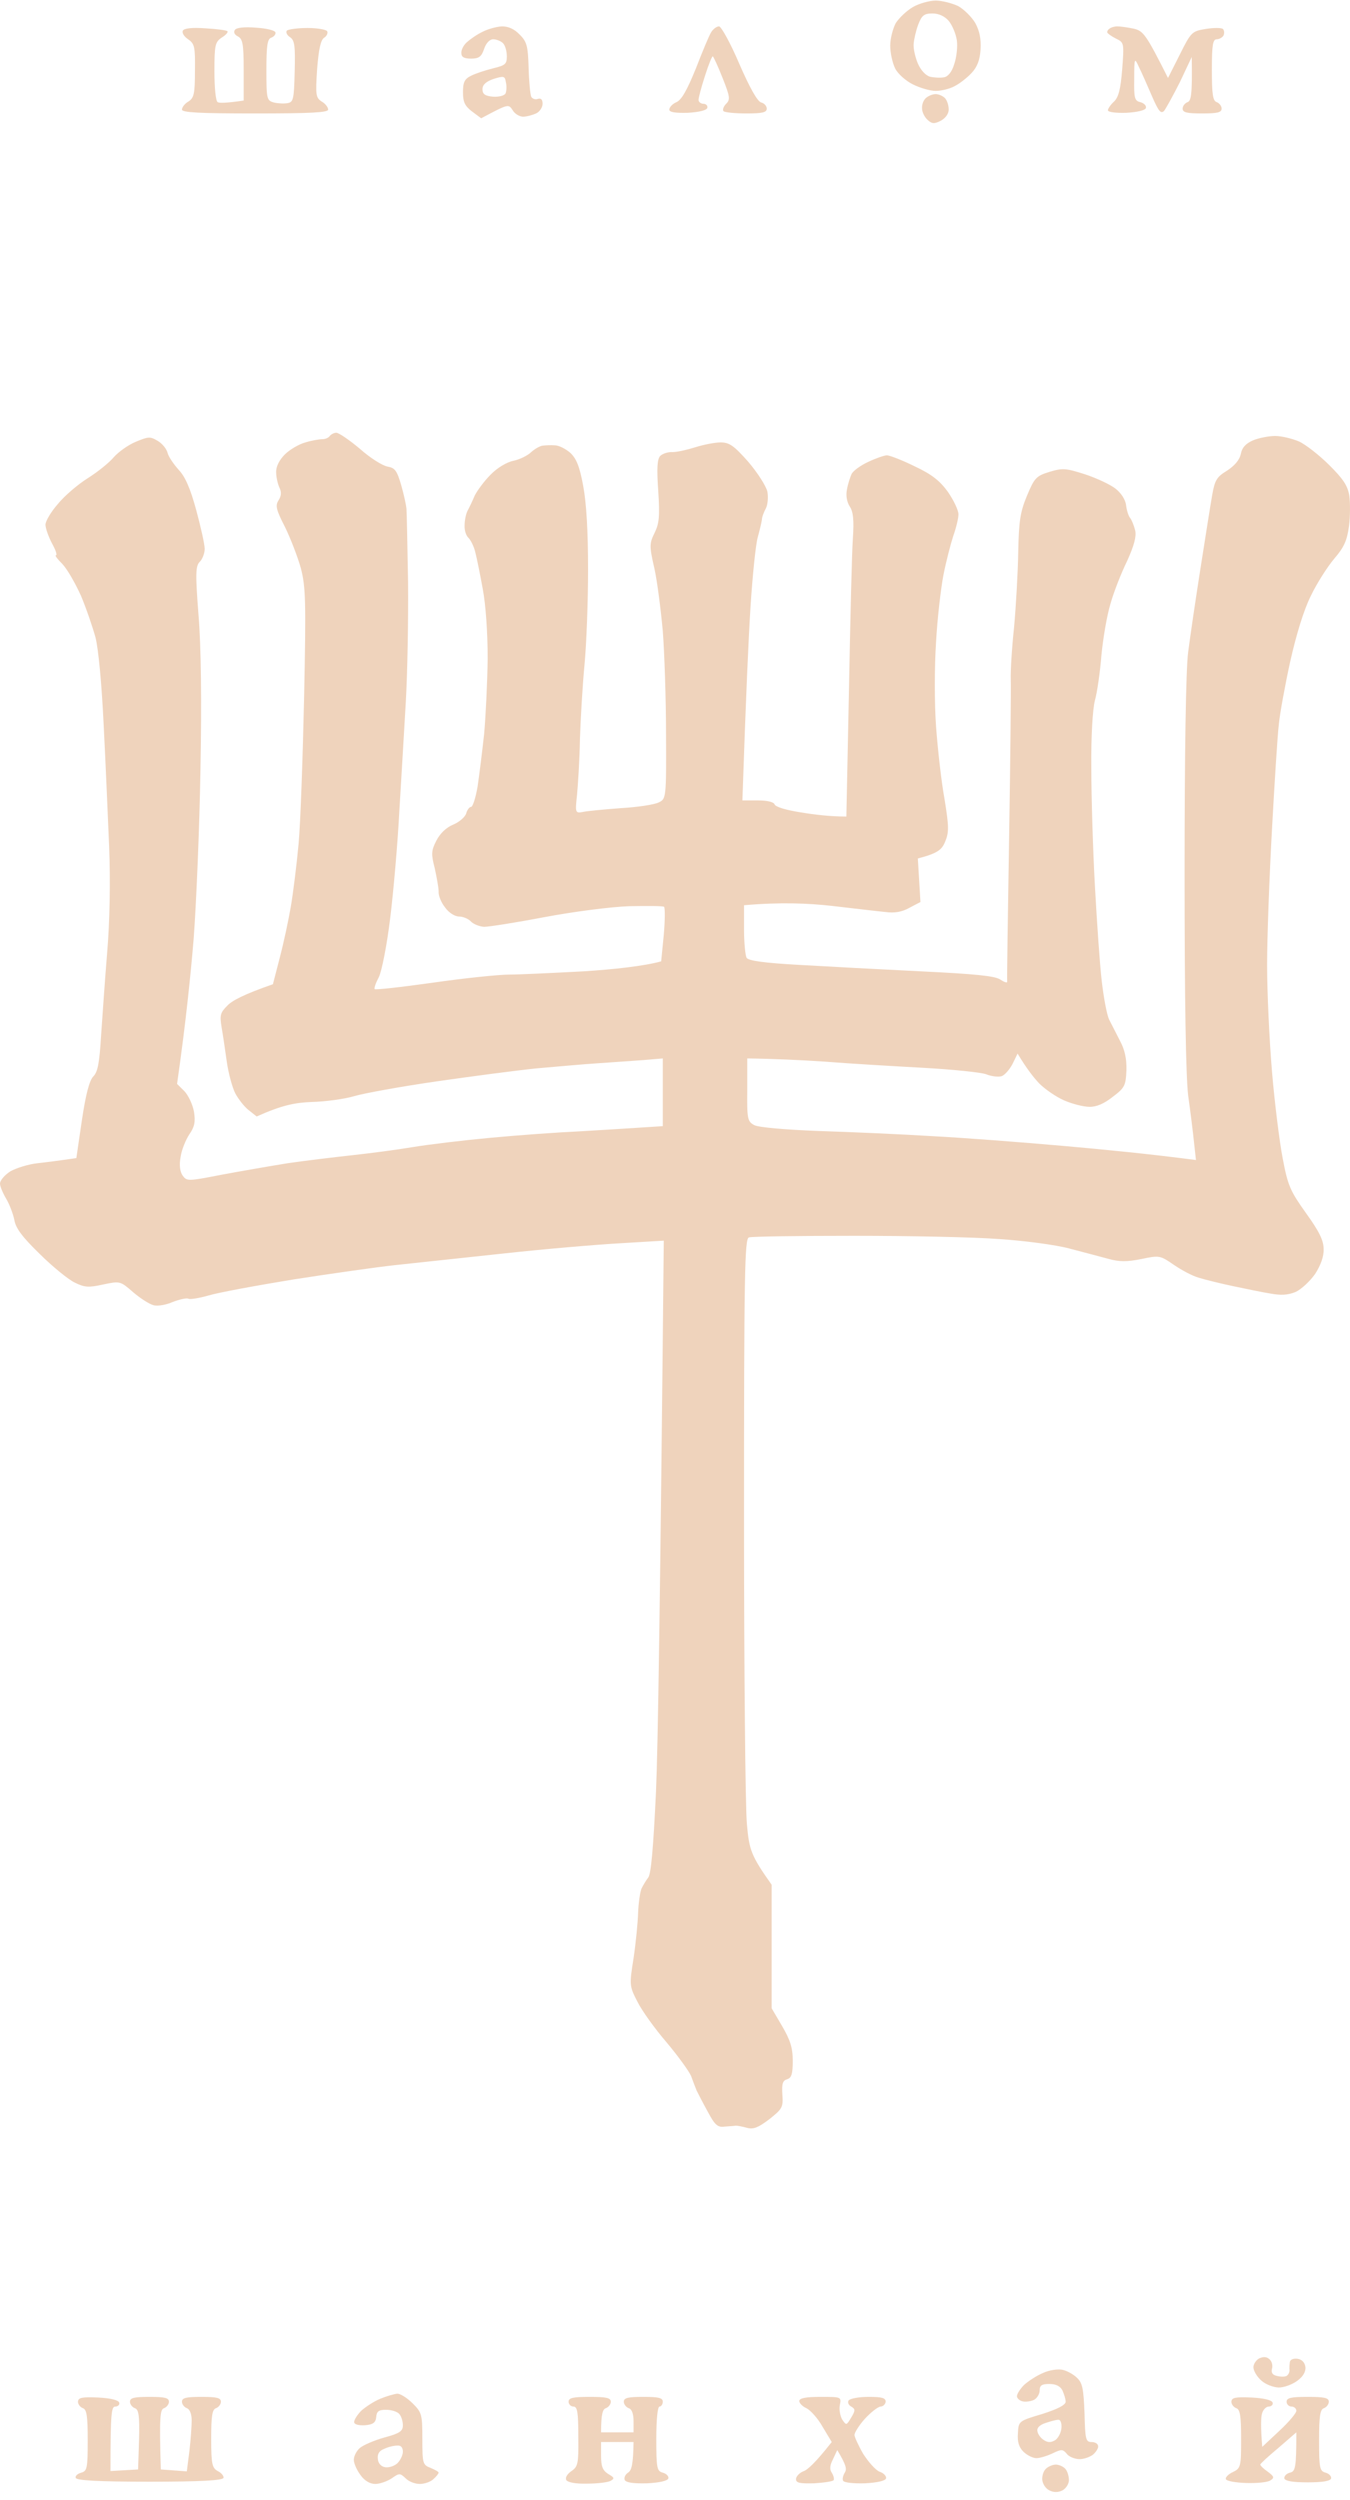 <?xml version="1.0" encoding="UTF-8"?> <svg xmlns="http://www.w3.org/2000/svg" width="94" height="174" viewBox="0 0 94 174" fill="none"><path fill-rule="evenodd" clip-rule="evenodd" d="M65.153 0.04C65.583 0.04 66.284 0.22 66.714 0.422C67.121 0.646 67.664 1.185 67.913 1.611C68.207 2.15 68.32 2.711 68.275 3.452C68.23 4.171 68.049 4.664 67.641 5.091C67.325 5.428 66.805 5.832 66.443 6.011C66.103 6.191 65.538 6.326 65.153 6.326C64.769 6.326 64.067 6.124 63.569 5.877C63.072 5.63 62.506 5.136 62.325 4.754C62.144 4.395 61.986 3.677 61.986 3.183C61.986 2.689 62.167 1.993 62.37 1.611C62.597 1.252 63.14 0.736 63.569 0.489C63.999 0.242 64.723 0.04 65.153 0.04ZM63.615 3.071C63.592 3.385 63.728 3.991 63.909 4.417C64.112 4.889 64.452 5.248 64.746 5.338C65.04 5.405 65.47 5.428 65.719 5.383C66.013 5.338 66.284 5.001 66.443 4.462C66.601 4.013 66.691 3.25 66.624 2.801C66.556 2.33 66.284 1.724 66.058 1.454C65.764 1.117 65.357 0.938 64.927 0.938C64.339 0.938 64.18 1.073 63.931 1.724C63.773 2.15 63.637 2.756 63.615 3.071V3.071ZM14.297 1.971C15.089 2.015 15.768 2.105 15.836 2.173C15.904 2.24 15.723 2.442 15.429 2.622C14.976 2.936 14.931 3.138 14.931 4.979C14.931 6.101 15.021 7.044 15.157 7.111C15.27 7.179 15.745 7.179 16.967 6.999V4.866C16.967 3.048 16.899 2.711 16.56 2.532C16.334 2.42 16.243 2.24 16.356 2.083C16.447 1.926 17.012 1.858 17.827 1.926C18.528 1.971 19.139 2.105 19.184 2.262C19.207 2.397 19.071 2.554 18.89 2.622C18.618 2.711 18.55 3.16 18.55 4.866C18.55 6.887 18.573 6.999 19.071 7.134C19.342 7.201 19.772 7.224 20.021 7.179C20.428 7.111 20.473 6.909 20.519 4.979C20.564 3.16 20.519 2.801 20.179 2.577C19.976 2.442 19.885 2.24 19.976 2.128C20.089 2.038 20.722 1.948 21.424 1.948C22.102 1.948 22.713 2.06 22.781 2.173C22.849 2.285 22.758 2.509 22.577 2.622C22.328 2.779 22.193 3.407 22.08 4.822C21.966 6.617 21.989 6.797 22.396 7.066C22.645 7.201 22.849 7.47 22.849 7.628C22.849 7.83 21.672 7.897 17.759 7.897C13.845 7.897 12.669 7.83 12.669 7.628C12.669 7.47 12.872 7.201 13.121 7.066C13.506 6.819 13.574 6.528 13.574 4.934C13.596 3.25 13.551 3.048 13.098 2.734C12.827 2.554 12.646 2.285 12.736 2.128C12.827 1.971 13.37 1.903 14.297 1.971V1.971ZM34.952 1.836C35.404 1.836 35.812 2.015 36.196 2.42C36.694 2.913 36.762 3.228 36.807 4.709C36.83 5.652 36.92 6.573 36.988 6.73C37.056 6.864 37.259 6.954 37.44 6.887C37.667 6.812 37.78 6.924 37.78 7.224C37.78 7.47 37.576 7.785 37.327 7.897C37.078 8.009 36.671 8.122 36.422 8.122C36.173 8.122 35.834 7.919 35.698 7.673C35.404 7.224 35.404 7.224 33.504 8.234L32.871 7.762C32.373 7.381 32.237 7.111 32.237 6.415C32.237 5.719 32.35 5.495 32.803 5.271C33.12 5.113 33.798 4.889 34.341 4.754C35.178 4.552 35.291 4.462 35.291 3.924C35.291 3.564 35.178 3.16 35.02 3.003C34.861 2.846 34.545 2.734 34.341 2.734C34.092 2.734 33.843 3.003 33.708 3.407C33.527 3.946 33.346 4.081 32.803 4.081C32.305 4.081 32.124 3.968 32.124 3.699C32.102 3.475 32.282 3.138 32.509 2.936C32.735 2.734 33.21 2.397 33.594 2.217C33.979 2.015 34.567 1.858 34.952 1.836V1.836ZM33.594 6.213C33.594 6.55 33.776 6.685 34.341 6.73C34.748 6.752 35.11 6.662 35.201 6.505C35.269 6.348 35.291 5.989 35.223 5.719C35.156 5.293 35.088 5.271 34.364 5.495C33.843 5.675 33.594 5.899 33.594 6.213V6.213ZM50.064 1.836C50.2 1.813 50.856 2.981 51.466 4.417C52.19 6.079 52.733 7.066 53.005 7.134C53.208 7.179 53.389 7.381 53.389 7.56C53.389 7.83 53.073 7.897 51.987 7.897C51.195 7.897 50.494 7.83 50.38 7.74C50.29 7.65 50.38 7.403 50.562 7.224C50.856 6.932 50.833 6.73 50.313 5.428C49.996 4.619 49.679 3.946 49.634 3.924C49.589 3.879 49.34 4.485 49.091 5.271C48.842 6.034 48.639 6.797 48.639 6.954C48.639 7.089 48.797 7.224 48.978 7.224C49.159 7.224 49.295 7.358 49.249 7.515C49.204 7.673 48.684 7.807 47.892 7.852C46.987 7.875 46.602 7.807 46.602 7.628C46.602 7.47 46.829 7.224 47.1 7.111C47.462 6.954 47.847 6.258 48.458 4.754C48.91 3.587 49.385 2.442 49.521 2.24C49.657 2.015 49.905 1.836 50.064 1.836V1.836ZM77.799 1.836C78.003 1.836 78.5 1.903 78.93 1.993C79.609 2.15 79.79 2.375 81.328 5.428L82.143 3.811C82.934 2.217 83.002 2.173 83.952 2.015C84.495 1.926 85.038 1.926 85.151 2.015C85.242 2.105 85.264 2.307 85.197 2.464C85.129 2.599 84.903 2.734 84.722 2.734C84.45 2.734 84.382 3.115 84.382 4.866C84.382 6.573 84.45 7.022 84.722 7.111C84.903 7.179 85.061 7.381 85.061 7.56C85.061 7.83 84.767 7.897 83.704 7.897C82.64 7.897 82.346 7.83 82.346 7.56C82.346 7.381 82.505 7.179 82.686 7.111C82.934 7.022 83.025 6.64 82.98 3.968L82.165 5.697C81.69 6.64 81.192 7.538 81.057 7.717C80.831 7.942 80.672 7.762 80.197 6.662C79.88 5.922 79.473 5.001 79.292 4.642C78.998 3.991 78.975 4.013 78.975 5.495C78.953 6.819 78.998 7.022 79.405 7.111C79.654 7.179 79.835 7.358 79.79 7.515C79.745 7.673 79.224 7.807 78.433 7.852C77.686 7.875 77.143 7.807 77.143 7.673C77.143 7.56 77.347 7.268 77.573 7.066C77.89 6.752 78.025 6.213 78.138 4.822C78.274 3.003 78.274 2.958 77.709 2.689C77.392 2.532 77.12 2.33 77.098 2.262C77.075 2.195 77.143 2.06 77.256 1.993C77.369 1.903 77.596 1.836 77.799 1.836V1.836ZM65.153 6.55C65.334 6.55 65.628 6.662 65.787 6.819C65.945 6.977 66.058 7.336 66.058 7.628C66.058 7.919 65.832 8.234 65.492 8.413C65.04 8.638 64.882 8.615 64.588 8.346C64.384 8.166 64.203 7.807 64.203 7.56C64.18 7.291 64.293 6.977 64.474 6.819C64.655 6.662 64.95 6.55 65.153 6.55V6.55ZM23.414 30.121C23.595 30.121 24.342 30.638 25.066 31.244C25.767 31.872 26.627 32.411 26.989 32.478C27.509 32.568 27.645 32.77 27.939 33.781C28.12 34.409 28.278 35.15 28.301 35.397C28.323 35.644 28.369 37.978 28.414 40.56C28.437 43.142 28.369 46.891 28.256 48.866C28.142 50.842 27.939 54.276 27.803 56.499C27.69 58.721 27.396 62.066 27.17 63.907C26.944 65.77 26.581 67.611 26.378 68.015C26.174 68.397 26.039 68.778 26.084 68.846C26.107 68.913 27.939 68.711 30.156 68.397C32.35 68.082 34.748 67.835 35.472 67.835C36.173 67.835 38.504 67.723 40.608 67.611C42.712 67.476 44.815 67.252 46.037 66.915L46.218 65.074C46.308 64.064 46.308 63.189 46.241 63.121C46.173 63.054 45.087 63.054 43.82 63.076C42.508 63.121 39.929 63.458 37.893 63.84C35.902 64.221 34.024 64.513 33.708 64.513C33.391 64.491 32.984 64.334 32.803 64.154C32.622 63.952 32.237 63.795 31.966 63.795C31.672 63.795 31.242 63.525 30.993 63.166C30.721 62.829 30.518 62.336 30.541 62.044C30.541 61.774 30.405 61.056 30.269 60.427C30.02 59.462 30.02 59.215 30.382 58.519C30.631 58.025 31.061 57.599 31.558 57.397C31.988 57.217 32.396 56.858 32.463 56.611C32.531 56.364 32.69 56.162 32.803 56.162C32.916 56.162 33.12 55.533 33.255 54.748C33.368 53.985 33.572 52.346 33.708 51.111C33.821 49.876 33.934 47.497 33.956 45.836C33.956 44.017 33.821 42.087 33.617 41.009C33.436 40.021 33.21 38.877 33.097 38.45C33.006 38.046 32.78 37.597 32.622 37.44C32.463 37.305 32.328 36.923 32.35 36.564C32.35 36.227 32.441 35.779 32.554 35.554C32.667 35.352 32.893 34.881 33.052 34.499C33.233 34.14 33.73 33.466 34.16 33.04C34.613 32.568 35.291 32.164 35.744 32.075C36.173 31.985 36.739 31.715 36.988 31.468C37.237 31.244 37.599 31.042 37.78 31.019C37.961 30.997 38.345 30.974 38.639 30.997C38.911 30.997 39.386 31.244 39.703 31.513C40.133 31.917 40.359 32.456 40.608 33.825C40.834 35.015 40.947 36.991 40.947 39.662C40.947 41.885 40.834 44.87 40.698 46.285C40.562 47.699 40.427 50.034 40.381 51.448C40.359 52.862 40.246 54.613 40.178 55.331C40.042 56.566 40.065 56.611 40.562 56.521C40.834 56.454 42.033 56.342 43.209 56.252C44.386 56.185 45.584 56.005 45.879 55.848C46.376 55.601 46.399 55.556 46.376 51.111C46.376 48.642 46.263 45.409 46.15 43.928C46.014 42.446 45.766 40.47 45.562 39.55C45.2 37.978 45.223 37.821 45.584 37.081C45.901 36.429 45.947 35.936 45.833 34.162C45.72 32.568 45.766 31.962 45.969 31.738C46.127 31.581 46.512 31.446 46.829 31.468C47.145 31.468 47.847 31.311 48.412 31.132C48.978 30.952 49.77 30.795 50.177 30.795C50.788 30.795 51.104 31.019 52.1 32.142C52.733 32.883 53.344 33.825 53.435 34.23C53.502 34.634 53.457 35.15 53.321 35.397C53.186 35.644 53.05 36.003 53.05 36.183C53.027 36.362 52.892 36.923 52.756 37.417C52.62 37.911 52.394 40.089 52.258 42.244C52.123 44.399 51.941 48.327 51.693 55.713H52.779C53.435 55.713 53.864 55.825 53.932 55.983C53.977 56.162 54.747 56.387 55.742 56.544C56.692 56.701 57.801 56.836 58.932 56.836L59.113 48.036C59.203 43.187 59.316 38.428 59.384 37.485C59.475 36.183 59.407 35.599 59.158 35.24C58.955 34.903 58.887 34.477 58.977 34.05C59.045 33.668 59.203 33.197 59.294 32.995C59.407 32.77 59.927 32.389 60.47 32.142C60.99 31.895 61.579 31.693 61.76 31.693C61.941 31.693 62.823 32.03 63.683 32.456C64.882 33.017 65.447 33.466 66.013 34.252C66.397 34.813 66.737 35.509 66.737 35.801C66.737 36.07 66.578 36.744 66.375 37.305C66.194 37.866 65.877 39.078 65.696 39.999C65.515 40.919 65.266 43.052 65.176 44.713C65.063 46.442 65.063 48.956 65.176 50.55C65.289 52.099 65.538 54.366 65.764 55.601C66.081 57.554 66.081 57.936 65.809 58.587C65.583 59.148 65.289 59.395 63.909 59.754L64.09 62.785L63.321 63.189C62.8 63.48 62.28 63.57 61.647 63.48C61.149 63.435 59.475 63.233 57.914 63.054C56.285 62.874 54.385 62.785 51.806 63.009V64.693C51.806 65.613 51.896 66.511 51.987 66.668C52.1 66.87 53.208 67.027 55.652 67.162C57.575 67.274 61.398 67.476 64.135 67.611C67.845 67.791 69.248 67.925 69.632 68.172C69.904 68.352 70.13 68.442 70.13 68.329C70.107 68.24 70.175 63.682 70.266 58.182C70.356 52.682 70.401 47.789 70.379 47.295C70.356 46.801 70.447 45.185 70.605 43.703C70.741 42.221 70.877 39.842 70.899 38.428C70.944 36.25 71.035 35.644 71.51 34.499C72.03 33.264 72.143 33.13 73.094 32.838C73.999 32.568 74.225 32.591 75.559 33.017C76.374 33.287 77.324 33.736 77.663 34.005C78.048 34.297 78.365 34.768 78.41 35.172C78.455 35.554 78.591 35.958 78.704 36.07C78.794 36.183 78.953 36.564 79.043 36.923C79.134 37.35 78.975 37.956 78.478 39.056C78.071 39.887 77.55 41.211 77.324 42.019C77.075 42.828 76.804 44.444 76.691 45.611C76.6 46.779 76.397 48.193 76.238 48.754C76.08 49.383 75.967 51.201 75.989 53.468C75.989 55.511 76.102 59.193 76.238 61.662C76.374 64.132 76.578 67.117 76.713 68.284C76.849 69.452 77.075 70.664 77.234 70.978C77.392 71.293 77.731 71.944 77.98 72.438C78.319 73.066 78.455 73.695 78.433 74.503C78.387 75.558 78.319 75.715 77.482 76.344C76.879 76.823 76.336 77.055 75.853 77.04C75.446 77.04 74.655 76.838 74.089 76.591C73.523 76.344 72.754 75.805 72.37 75.423C71.985 75.019 71.487 74.391 70.854 73.335L70.492 74.076C70.288 74.458 69.949 74.84 69.745 74.907C69.519 74.974 69.044 74.929 68.66 74.772C68.275 74.638 66.307 74.436 64.248 74.323C62.19 74.211 59.136 74.031 57.461 73.897C55.787 73.784 53.864 73.695 52.032 73.672V75.872C52.009 77.915 52.055 78.072 52.53 78.319C52.846 78.476 54.679 78.633 57.009 78.723C59.181 78.791 62.755 78.948 64.927 79.082C67.099 79.195 71.171 79.509 73.976 79.756C76.781 80.003 80.016 80.317 83.274 80.744L83.138 79.509C83.07 78.835 82.889 77.376 82.731 76.254C82.573 74.907 82.482 69.676 82.482 60.764C82.482 52.436 82.573 46.576 82.731 45.387C82.867 44.331 83.251 41.705 83.591 39.55C83.93 37.395 84.292 35.083 84.405 34.454C84.586 33.421 84.722 33.197 85.423 32.77C85.943 32.434 86.305 32.03 86.396 31.603C86.486 31.132 86.758 30.862 87.278 30.638C87.662 30.481 88.364 30.346 88.794 30.346C89.224 30.346 89.97 30.526 90.445 30.727C90.898 30.93 91.848 31.67 92.549 32.366C93.522 33.332 93.838 33.803 93.952 34.499C94.019 34.993 94.019 35.958 93.929 36.632C93.793 37.619 93.59 38.091 92.911 38.877C92.436 39.438 91.689 40.605 91.282 41.458C90.784 42.446 90.264 44.152 89.834 46.06C89.472 47.721 89.11 49.697 89.043 50.438C88.952 51.178 88.748 54.456 88.567 57.733C88.386 61.011 88.228 65.254 88.228 67.162C88.228 69.07 88.386 72.415 88.567 74.57C88.748 76.725 89.088 79.464 89.314 80.631C89.676 82.562 89.857 82.921 90.943 84.448C91.848 85.705 92.164 86.333 92.164 86.939C92.187 87.456 91.961 88.062 91.576 88.668C91.214 89.184 90.603 89.746 90.219 89.925C89.676 90.15 89.178 90.172 88.454 90.037C87.889 89.948 86.712 89.701 85.853 89.521C84.993 89.341 83.907 89.072 83.477 88.938C83.047 88.825 82.256 88.399 81.735 88.04C80.785 87.388 80.74 87.366 79.473 87.635C78.455 87.838 77.935 87.838 77.143 87.613C76.578 87.456 75.356 87.142 74.428 86.895C73.501 86.648 71.306 86.356 69.564 86.244C67.823 86.109 63.275 86.019 59.452 86.019C55.606 86.019 52.326 86.064 52.145 86.131C51.851 86.221 51.806 88.601 51.806 105.617C51.806 116.258 51.896 125.866 52.009 126.988C52.168 128.762 52.281 129.143 53.729 131.186V139.784L54.453 141.019C55.018 141.984 55.199 142.523 55.199 143.443C55.199 144.364 55.109 144.633 54.815 144.723C54.498 144.813 54.43 145.037 54.475 145.778C54.543 146.676 54.475 146.788 53.57 147.507C52.801 148.09 52.462 148.225 52.032 148.113C51.715 148.023 51.353 147.956 51.24 147.956C51.127 147.978 50.765 148 50.448 148.023C49.973 148.09 49.77 147.911 49.272 146.968C48.933 146.362 48.593 145.688 48.503 145.509C48.435 145.329 48.254 144.88 48.118 144.498C47.96 144.139 47.191 143.084 46.399 142.141C45.607 141.221 44.702 139.964 44.386 139.335C43.82 138.235 43.82 138.168 44.114 136.305C44.272 135.249 44.408 133.835 44.431 133.162C44.453 132.488 44.566 131.725 44.657 131.478C44.77 131.231 44.996 130.872 45.132 130.692C45.336 130.468 45.494 128.56 45.675 124.743C45.811 121.668 45.969 111.768 46.218 86.356L43.232 86.535C41.603 86.625 37.893 86.939 35.02 87.254C32.124 87.568 28.731 87.927 27.486 88.062C26.242 88.197 23.075 88.646 20.473 89.05C17.872 89.476 15.18 89.97 14.524 90.172C13.89 90.352 13.234 90.464 13.121 90.397C13.008 90.329 12.51 90.442 12.035 90.621C11.583 90.823 10.972 90.935 10.678 90.846C10.406 90.778 9.773 90.374 9.275 89.948C8.37 89.162 8.37 89.162 7.171 89.409C6.176 89.633 5.882 89.611 5.203 89.274C4.773 89.072 3.665 88.174 2.76 87.276C1.538 86.087 1.086 85.48 0.995 84.897C0.905 84.47 0.656 83.819 0.43 83.438C0.204 83.056 0 82.584 0 82.382C0 82.158 0.339 81.776 0.724 81.529C1.131 81.305 1.968 81.035 2.602 80.968C3.212 80.901 4.095 80.788 5.316 80.609L5.701 77.982C5.972 76.164 6.221 75.221 6.493 74.929C6.809 74.615 6.923 73.987 7.036 72.123C7.126 70.821 7.307 68.172 7.465 66.264C7.646 64.109 7.692 61.325 7.601 58.968C7.511 56.88 7.352 53.019 7.217 50.438C7.081 47.587 6.855 45.185 6.651 44.376C6.447 43.636 5.995 42.311 5.633 41.458C5.248 40.605 4.683 39.617 4.344 39.258C4.004 38.921 3.801 38.652 3.891 38.652C4.004 38.652 3.868 38.27 3.62 37.821C3.371 37.35 3.167 36.766 3.167 36.519C3.167 36.272 3.552 35.621 4.027 35.083C4.479 34.521 5.429 33.713 6.108 33.287C6.787 32.86 7.601 32.209 7.918 31.828C8.235 31.468 8.913 30.974 9.456 30.75C10.316 30.391 10.452 30.368 10.972 30.683C11.289 30.862 11.605 31.244 11.673 31.536C11.741 31.805 12.103 32.321 12.442 32.703C12.895 33.175 13.257 34.005 13.664 35.509C13.981 36.676 14.252 37.889 14.252 38.203C14.252 38.517 14.094 38.921 13.913 39.101C13.619 39.393 13.596 39.887 13.822 42.805C14.003 44.96 14.049 48.844 13.958 53.581C13.89 57.666 13.664 62.964 13.483 65.366C13.28 67.768 12.963 71.023 12.329 75.446L12.85 75.962C13.121 76.254 13.415 76.882 13.506 77.376C13.619 78.072 13.551 78.431 13.189 78.948C12.94 79.329 12.646 80.025 12.578 80.519C12.465 81.103 12.533 81.552 12.714 81.821C13.008 82.225 13.076 82.225 15.383 81.776C16.695 81.529 18.777 81.17 20.021 80.968C21.265 80.788 23.301 80.542 24.546 80.407C25.79 80.272 27.667 80.025 28.731 79.846C29.794 79.666 32.237 79.374 34.16 79.195C36.083 79.015 38.888 78.813 40.381 78.746C41.874 78.656 43.775 78.544 46.15 78.386V73.672L44.838 73.784C44.137 73.829 42.689 73.942 41.626 74.009C40.562 74.076 38.639 74.256 37.327 74.368C36.015 74.503 32.916 74.907 30.427 75.266C27.939 75.625 25.337 76.097 24.659 76.299C23.98 76.501 22.645 76.68 21.718 76.703C20.564 76.748 19.682 76.905 17.872 77.713L17.306 77.264C16.99 77.017 16.582 76.478 16.379 76.097C16.175 75.693 15.904 74.705 15.791 73.897C15.678 73.089 15.519 72.011 15.429 71.495C15.293 70.664 15.338 70.484 15.836 69.991C16.152 69.654 16.99 69.205 19.003 68.509L19.478 66.668C19.75 65.635 20.089 64.042 20.247 63.121C20.406 62.201 20.654 60.225 20.79 58.744C20.926 57.262 21.084 52.66 21.175 48.529C21.311 41.862 21.288 40.852 20.948 39.55C20.722 38.742 20.225 37.462 19.84 36.676C19.229 35.487 19.161 35.195 19.388 34.836C19.591 34.521 19.614 34.252 19.455 33.938C19.342 33.691 19.229 33.219 19.229 32.883C19.207 32.478 19.455 32.007 19.84 31.625C20.179 31.289 20.835 30.907 21.265 30.795C21.695 30.66 22.238 30.57 22.442 30.57C22.668 30.57 22.894 30.458 22.962 30.346C23.052 30.234 23.256 30.121 23.414 30.121V30.121ZM88.386 164.209C88.567 164.366 88.635 164.658 88.567 164.882C88.5 165.129 88.59 165.309 88.907 165.376C89.156 165.443 89.472 165.443 89.585 165.376C89.699 165.309 89.789 165.129 89.789 164.994C89.766 164.837 89.789 164.568 89.812 164.411C89.834 164.231 90.083 164.141 90.355 164.186C90.649 164.231 90.852 164.433 90.898 164.77C90.92 165.084 90.739 165.421 90.332 165.713C89.97 165.982 89.404 166.184 89.02 166.184C88.635 166.162 88.115 165.96 87.844 165.713C87.549 165.466 87.301 165.062 87.278 164.815C87.255 164.59 87.436 164.298 87.662 164.164C87.957 164.029 88.183 164.029 88.386 164.209V164.209ZM73.976 164.949C74.293 165.017 74.745 165.264 74.994 165.511C75.379 165.87 75.446 166.296 75.514 167.958C75.559 169.821 75.605 169.978 76.012 169.978C76.261 169.978 76.464 170.113 76.464 170.27C76.487 170.404 76.306 170.696 76.08 170.876C75.853 171.033 75.424 171.19 75.107 171.168C74.79 171.145 74.406 170.988 74.27 170.786C73.999 170.472 73.908 170.472 73.297 170.764C72.913 170.943 72.415 171.1 72.166 171.1C71.917 171.1 71.51 170.898 71.261 170.651C70.944 170.337 70.831 169.955 70.877 169.372C70.922 168.519 70.922 168.519 72.573 168.025C73.636 167.688 74.202 167.396 74.202 167.172C74.202 166.992 74.089 166.633 73.976 166.386C73.825 166.087 73.523 165.937 73.071 165.937C72.551 165.937 72.392 166.027 72.392 166.386C72.392 166.633 72.211 166.925 72.008 167.037C71.781 167.149 71.419 167.194 71.216 167.149C70.99 167.104 70.809 166.925 70.809 166.79C70.809 166.633 71.035 166.274 71.306 166.004C71.6 165.735 72.189 165.353 72.618 165.174C73.048 164.972 73.659 164.882 73.976 164.949V164.949ZM72.234 169.215C72.257 169.417 72.46 169.709 72.686 169.843C72.958 170.023 73.184 170.023 73.478 169.843C73.682 169.709 73.885 169.327 73.908 168.99C73.931 168.653 73.84 168.406 73.682 168.429C73.523 168.429 73.139 168.541 72.799 168.653C72.392 168.788 72.189 168.99 72.234 169.215ZM27.667 166.611C27.871 166.611 28.346 166.902 28.731 167.284C29.364 167.913 29.409 168.047 29.409 169.753C29.409 171.46 29.432 171.572 29.975 171.774C30.292 171.909 30.541 172.043 30.541 172.111C30.541 172.178 30.382 172.38 30.178 172.56C29.998 172.739 29.568 172.896 29.228 172.896C28.889 172.896 28.437 172.717 28.233 172.492C27.848 172.133 27.803 172.133 27.26 172.515C26.944 172.717 26.446 172.896 26.129 172.896C25.767 172.896 25.383 172.672 25.111 172.29C24.84 171.931 24.636 171.46 24.636 171.213C24.636 170.966 24.817 170.606 25.043 170.404C25.269 170.202 26.039 169.866 26.762 169.664C27.848 169.372 28.052 169.215 28.052 168.811C28.052 168.519 27.939 168.16 27.78 168.002C27.622 167.845 27.215 167.733 26.876 167.733C26.378 167.733 26.22 167.845 26.197 168.249C26.152 168.631 25.971 168.766 25.405 168.811C24.93 168.833 24.659 168.743 24.659 168.586C24.659 168.429 24.885 168.07 25.156 167.8C25.45 167.531 26.039 167.149 26.468 166.97C26.898 166.79 27.441 166.633 27.667 166.611V166.611ZM26.31 171.168C26.333 171.46 26.536 171.684 26.808 171.729C27.057 171.774 27.441 171.662 27.667 171.46C27.871 171.257 28.052 170.898 28.052 170.651C28.052 170.36 27.916 170.202 27.667 170.225C27.441 170.225 27.034 170.315 26.762 170.449C26.401 170.584 26.265 170.809 26.31 171.168ZM6.832 166.88C7.714 166.925 8.257 167.06 8.302 167.239C8.348 167.374 8.212 167.509 8.031 167.509C7.76 167.509 7.692 167.913 7.692 171.998L9.615 171.886L9.682 169.821C9.728 168.137 9.66 167.711 9.388 167.621C9.207 167.553 9.049 167.351 9.049 167.172C9.049 166.902 9.343 166.835 10.406 166.835C11.47 166.835 11.764 166.902 11.764 167.172C11.764 167.351 11.605 167.553 11.424 167.621C11.153 167.711 11.085 168.137 11.198 171.886L13.008 172.021L13.189 170.606C13.28 169.821 13.347 168.855 13.347 168.474C13.347 168.025 13.212 167.688 13.008 167.621C12.827 167.553 12.669 167.351 12.669 167.172C12.669 166.902 12.963 166.835 14.026 166.835C15.089 166.835 15.383 166.902 15.383 167.172C15.383 167.351 15.225 167.553 15.044 167.621C14.773 167.711 14.705 168.16 14.705 169.753C14.705 171.527 14.773 171.774 15.157 171.998C15.406 172.111 15.587 172.335 15.564 172.47C15.519 172.649 14.003 172.739 10.406 172.739C6.809 172.739 5.294 172.649 5.271 172.47C5.226 172.335 5.407 172.178 5.656 172.111C6.063 171.998 6.108 171.819 6.108 169.866C6.108 168.16 6.04 167.711 5.769 167.621C5.588 167.553 5.429 167.351 5.429 167.172C5.452 166.88 5.701 166.835 6.832 166.88ZM41.06 166.835C42.214 166.835 42.531 166.902 42.531 167.172C42.531 167.351 42.372 167.553 42.191 167.621C41.965 167.688 41.852 168.025 41.852 169.304H44.114V168.519C44.114 168.025 44.001 167.688 43.775 167.621C43.594 167.553 43.435 167.351 43.435 167.172C43.435 166.902 43.73 166.835 44.793 166.835C45.856 166.835 46.15 166.902 46.15 167.172C46.15 167.351 46.037 167.509 45.924 167.509C45.788 167.509 45.698 168.406 45.698 169.753C45.698 171.819 45.743 171.998 46.15 172.111C46.399 172.178 46.58 172.357 46.535 172.515C46.489 172.672 45.947 172.806 45.064 172.851C44.114 172.874 43.616 172.806 43.503 172.627C43.435 172.47 43.526 172.245 43.73 172.111C43.978 171.953 44.091 171.549 44.114 169.978H41.852V170.943C41.852 171.684 41.965 171.953 42.349 172.2C42.779 172.447 42.802 172.515 42.531 172.672C42.349 172.784 41.603 172.874 40.879 172.874C40.065 172.896 39.544 172.784 39.431 172.627C39.341 172.447 39.499 172.2 39.793 171.998C40.246 171.684 40.291 171.482 40.268 169.596C40.268 167.89 40.2 167.509 39.929 167.509C39.748 167.509 39.59 167.351 39.59 167.172C39.59 166.902 39.906 166.835 41.06 166.835V166.835ZM57.122 166.835C58.57 166.835 58.593 166.835 58.479 167.396C58.411 167.711 58.502 168.16 58.638 168.406C58.932 168.833 58.932 168.833 59.271 168.272C59.565 167.778 59.565 167.688 59.271 167.509C59.09 167.419 59 167.217 59.09 167.082C59.203 166.947 59.814 166.835 60.47 166.835C61.398 166.835 61.669 166.902 61.669 167.172C61.647 167.351 61.488 167.509 61.307 167.509C61.126 167.531 60.629 167.913 60.221 168.362C59.814 168.811 59.497 169.327 59.497 169.484C59.497 169.619 59.769 170.225 60.108 170.809C60.47 171.37 60.968 171.931 61.239 172.043C61.533 172.133 61.737 172.357 61.692 172.515C61.647 172.672 61.104 172.806 60.221 172.851C59.452 172.874 58.773 172.806 58.706 172.672C58.638 172.56 58.706 172.29 58.819 172.111C58.977 171.864 58.932 171.594 58.298 170.539L58.004 171.168C57.778 171.594 57.755 171.886 57.914 172.111C58.027 172.29 58.095 172.515 58.05 172.627C58.004 172.717 57.394 172.806 56.692 172.851C55.697 172.874 55.425 172.829 55.425 172.56C55.425 172.38 55.652 172.133 55.923 172.021C56.217 171.931 56.783 171.415 57.914 169.978L57.28 168.923C56.941 168.317 56.421 167.755 56.149 167.621C55.878 167.509 55.652 167.262 55.652 167.127C55.652 166.925 56.104 166.835 57.122 166.835ZM87.142 166.88C88.025 166.925 88.567 167.06 88.613 167.239C88.658 167.374 88.522 167.509 88.341 167.509C88.16 167.509 87.934 167.733 87.866 168.025C87.798 168.294 87.776 168.923 87.889 170.315L89.088 169.192C89.744 168.586 90.287 167.935 90.264 167.8C90.264 167.643 90.106 167.509 89.925 167.509C89.744 167.509 89.585 167.351 89.585 167.172C89.585 166.902 89.902 166.835 91.056 166.835C92.21 166.835 92.526 166.902 92.526 167.172C92.526 167.351 92.368 167.553 92.187 167.621C91.916 167.711 91.848 168.16 91.848 169.866C91.848 171.819 91.893 171.998 92.3 172.111C92.549 172.178 92.707 172.357 92.685 172.515C92.617 172.694 92.097 172.784 91.056 172.784C90.015 172.784 89.495 172.694 89.427 172.515C89.404 172.357 89.563 172.178 89.812 172.111C90.196 172.021 90.264 171.819 90.264 169.304L89.02 170.382C88.319 170.966 87.753 171.482 87.753 171.549C87.753 171.617 87.979 171.841 88.273 172.043C88.726 172.38 88.748 172.47 88.454 172.649C88.273 172.784 87.504 172.851 86.78 172.829C86.034 172.806 85.4 172.694 85.355 172.56C85.31 172.447 85.536 172.2 85.853 172.066C86.396 171.796 86.418 171.684 86.418 169.753C86.418 168.16 86.35 167.711 86.079 167.621C85.898 167.553 85.74 167.351 85.74 167.172C85.762 166.88 86.011 166.835 87.142 166.88ZM73.523 171.549C73.704 171.549 73.999 171.662 74.157 171.819C74.315 171.976 74.428 172.335 74.428 172.627C74.428 172.896 74.225 173.211 73.976 173.345C73.674 173.495 73.373 173.495 73.071 173.345C72.822 173.233 72.596 172.896 72.573 172.604C72.551 172.313 72.664 171.976 72.845 171.819C73.026 171.662 73.32 171.549 73.523 171.549Z" fill="#EFD3BC"></path></svg> 